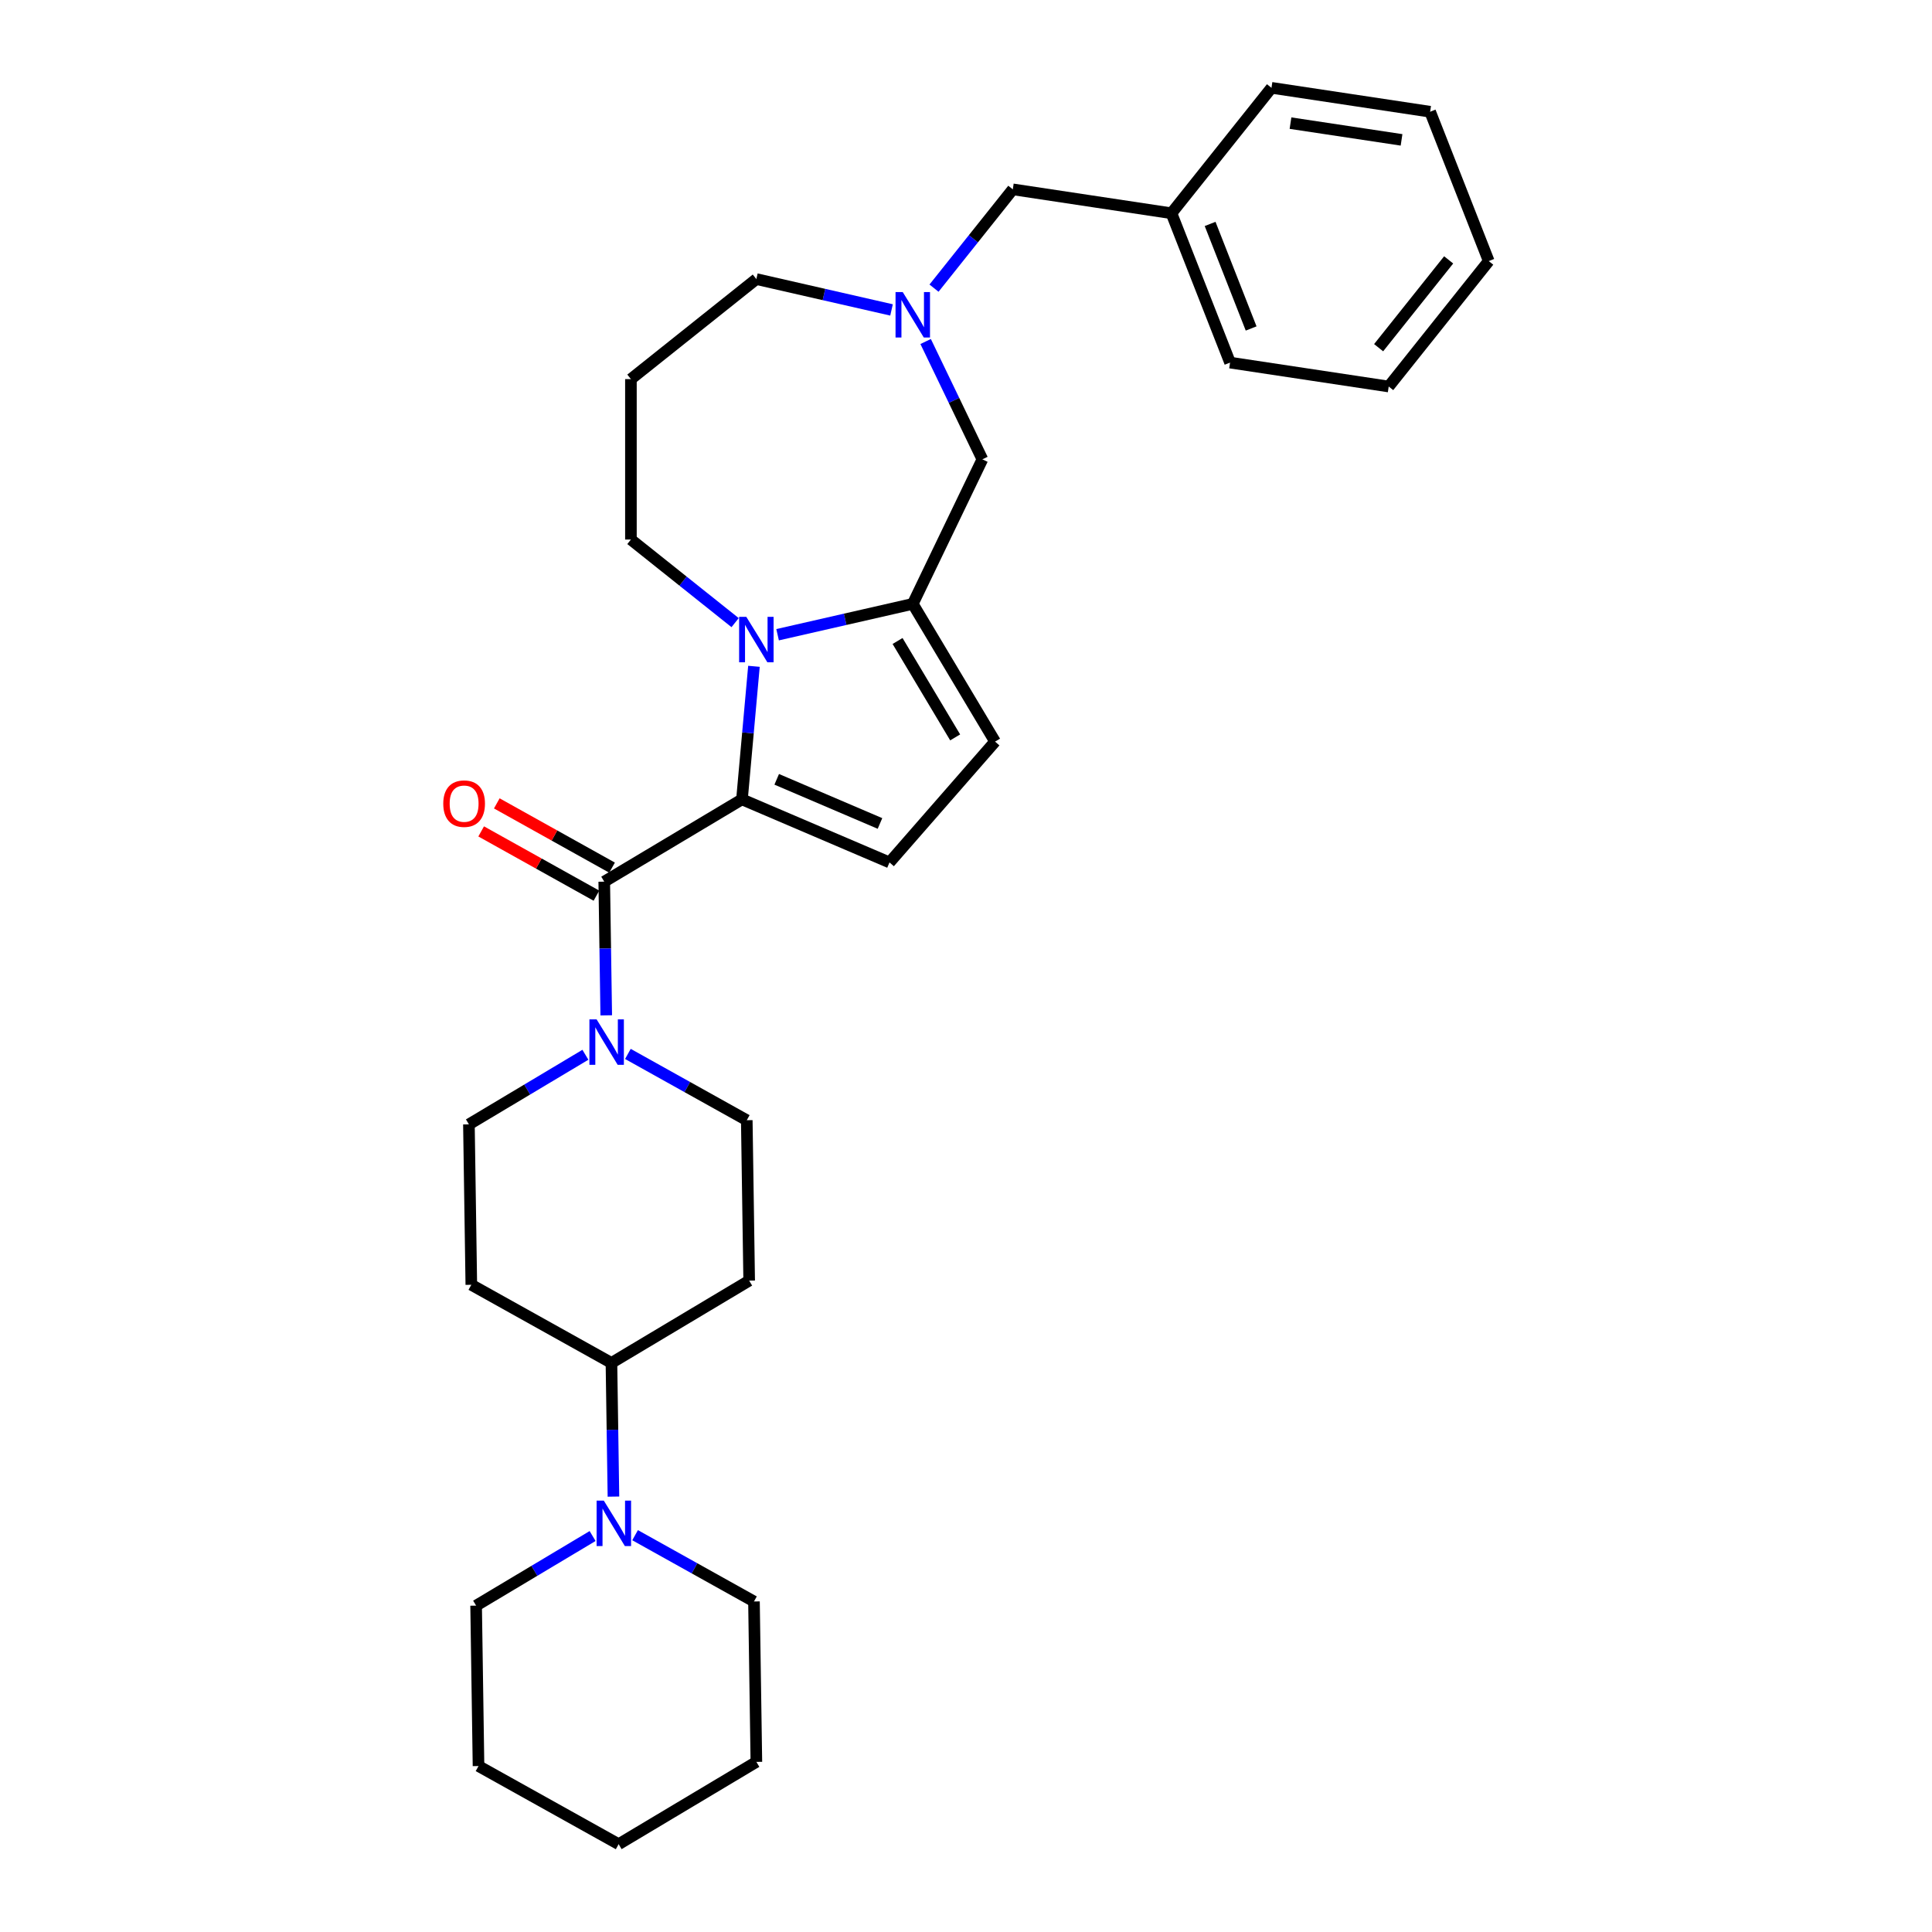 <?xml version='1.0' encoding='iso-8859-1'?>
<svg version='1.1' baseProfile='full'
              xmlns='http://www.w3.org/2000/svg'
                      xmlns:rdkit='http://www.rdkit.org/xml'
                      xmlns:xlink='http://www.w3.org/1999/xlink'
                  xml:space='preserve'
width='1000px' height='1000px' viewBox='0 0 1000 1000'>
<!-- END OF HEADER -->
<rect style='opacity:1.0;fill:#FFFFFF;stroke:none' width='1000' height='1000' x='0' y='0'> </rect>
<path class='bond-0' d='M 384.044,413.753 L 387.143,379.316' style='fill:none;fill-rule:evenodd;stroke:#000000;stroke-width:6px;stroke-linecap:butt;stroke-linejoin:miter;stroke-opacity:1' />
<path class='bond-0' d='M 387.143,379.316 L 390.242,344.88' style='fill:none;fill-rule:evenodd;stroke:#0000FF;stroke-width:6px;stroke-linecap:butt;stroke-linejoin:miter;stroke-opacity:1' />
<path class='bond-1' d='M 384.044,413.753 L 312.756,456.346' style='fill:none;fill-rule:evenodd;stroke:#000000;stroke-width:6px;stroke-linecap:butt;stroke-linejoin:miter;stroke-opacity:1' />
<path class='bond-3' d='M 384.044,413.753 L 460.404,446.391' style='fill:none;fill-rule:evenodd;stroke:#000000;stroke-width:6px;stroke-linecap:butt;stroke-linejoin:miter;stroke-opacity:1' />
<path class='bond-3' d='M 402.025,403.377 L 455.477,426.223' style='fill:none;fill-rule:evenodd;stroke:#000000;stroke-width:6px;stroke-linecap:butt;stroke-linejoin:miter;stroke-opacity:1' />
<path class='bond-2' d='M 402.482,328.535 L 437.465,320.551' style='fill:none;fill-rule:evenodd;stroke:#0000FF;stroke-width:6px;stroke-linecap:butt;stroke-linejoin:miter;stroke-opacity:1' />
<path class='bond-2' d='M 437.465,320.551 L 472.448,312.566' style='fill:none;fill-rule:evenodd;stroke:#000000;stroke-width:6px;stroke-linecap:butt;stroke-linejoin:miter;stroke-opacity:1' />
<path class='bond-16' d='M 380.493,322.277 L 353.528,300.773' style='fill:none;fill-rule:evenodd;stroke:#0000FF;stroke-width:6px;stroke-linecap:butt;stroke-linejoin:miter;stroke-opacity:1' />
<path class='bond-16' d='M 353.528,300.773 L 326.562,279.268' style='fill:none;fill-rule:evenodd;stroke:#000000;stroke-width:6px;stroke-linecap:butt;stroke-linejoin:miter;stroke-opacity:1' />
<path class='bond-4' d='M 312.756,456.346 L 313.274,490.945' style='fill:none;fill-rule:evenodd;stroke:#000000;stroke-width:6px;stroke-linecap:butt;stroke-linejoin:miter;stroke-opacity:1' />
<path class='bond-4' d='M 313.274,490.945 L 313.791,525.544' style='fill:none;fill-rule:evenodd;stroke:#0000FF;stroke-width:6px;stroke-linecap:butt;stroke-linejoin:miter;stroke-opacity:1' />
<path class='bond-14' d='M 316.8,449.092 L 286.971,432.461' style='fill:none;fill-rule:evenodd;stroke:#000000;stroke-width:6px;stroke-linecap:butt;stroke-linejoin:miter;stroke-opacity:1' />
<path class='bond-14' d='M 286.971,432.461 L 257.142,415.829' style='fill:none;fill-rule:evenodd;stroke:#FF0000;stroke-width:6px;stroke-linecap:butt;stroke-linejoin:miter;stroke-opacity:1' />
<path class='bond-14' d='M 308.712,463.599 L 278.883,446.967' style='fill:none;fill-rule:evenodd;stroke:#000000;stroke-width:6px;stroke-linecap:butt;stroke-linejoin:miter;stroke-opacity:1' />
<path class='bond-14' d='M 278.883,446.967 L 249.053,430.335' style='fill:none;fill-rule:evenodd;stroke:#FF0000;stroke-width:6px;stroke-linecap:butt;stroke-linejoin:miter;stroke-opacity:1' />
<path class='bond-8' d='M 472.448,312.566 L 508.479,237.747' style='fill:none;fill-rule:evenodd;stroke:#000000;stroke-width:6px;stroke-linecap:butt;stroke-linejoin:miter;stroke-opacity:1' />
<path class='bond-30' d='M 472.448,312.566 L 515.041,383.854' style='fill:none;fill-rule:evenodd;stroke:#000000;stroke-width:6px;stroke-linecap:butt;stroke-linejoin:miter;stroke-opacity:1' />
<path class='bond-30' d='M 464.58,331.778 L 494.394,381.679' style='fill:none;fill-rule:evenodd;stroke:#000000;stroke-width:6px;stroke-linecap:butt;stroke-linejoin:miter;stroke-opacity:1' />
<path class='bond-5' d='M 460.404,446.391 L 515.041,383.854' style='fill:none;fill-rule:evenodd;stroke:#000000;stroke-width:6px;stroke-linecap:butt;stroke-linejoin:miter;stroke-opacity:1' />
<path class='bond-12' d='M 303.003,545.948 L 272.857,563.96' style='fill:none;fill-rule:evenodd;stroke:#0000FF;stroke-width:6px;stroke-linecap:butt;stroke-linejoin:miter;stroke-opacity:1' />
<path class='bond-12' d='M 272.857,563.96 L 242.71,581.971' style='fill:none;fill-rule:evenodd;stroke:#000000;stroke-width:6px;stroke-linecap:butt;stroke-linejoin:miter;stroke-opacity:1' />
<path class='bond-13' d='M 324.993,545.509 L 355.761,562.664' style='fill:none;fill-rule:evenodd;stroke:#0000FF;stroke-width:6px;stroke-linecap:butt;stroke-linejoin:miter;stroke-opacity:1' />
<path class='bond-13' d='M 355.761,562.664 L 386.528,579.82' style='fill:none;fill-rule:evenodd;stroke:#000000;stroke-width:6px;stroke-linecap:butt;stroke-linejoin:miter;stroke-opacity:1' />
<path class='bond-6' d='M 479.111,176.763 L 493.795,207.255' style='fill:none;fill-rule:evenodd;stroke:#0000FF;stroke-width:6px;stroke-linecap:butt;stroke-linejoin:miter;stroke-opacity:1' />
<path class='bond-6' d='M 493.795,207.255 L 508.479,237.747' style='fill:none;fill-rule:evenodd;stroke:#000000;stroke-width:6px;stroke-linecap:butt;stroke-linejoin:miter;stroke-opacity:1' />
<path class='bond-15' d='M 483.443,149.141 L 503.834,123.572' style='fill:none;fill-rule:evenodd;stroke:#0000FF;stroke-width:6px;stroke-linecap:butt;stroke-linejoin:miter;stroke-opacity:1' />
<path class='bond-15' d='M 503.834,123.572 L 524.224,98.003' style='fill:none;fill-rule:evenodd;stroke:#000000;stroke-width:6px;stroke-linecap:butt;stroke-linejoin:miter;stroke-opacity:1' />
<path class='bond-32' d='M 461.453,160.419 L 426.47,152.434' style='fill:none;fill-rule:evenodd;stroke:#0000FF;stroke-width:6px;stroke-linecap:butt;stroke-linejoin:miter;stroke-opacity:1' />
<path class='bond-32' d='M 426.47,152.434 L 391.488,144.45' style='fill:none;fill-rule:evenodd;stroke:#000000;stroke-width:6px;stroke-linecap:butt;stroke-linejoin:miter;stroke-opacity:1' />
<path class='bond-7' d='M 317.518,774.644 L 317,740.045' style='fill:none;fill-rule:evenodd;stroke:#0000FF;stroke-width:6px;stroke-linecap:butt;stroke-linejoin:miter;stroke-opacity:1' />
<path class='bond-7' d='M 317,740.045 L 316.483,705.445' style='fill:none;fill-rule:evenodd;stroke:#000000;stroke-width:6px;stroke-linecap:butt;stroke-linejoin:miter;stroke-opacity:1' />
<path class='bond-20' d='M 306.73,795.048 L 276.584,813.06' style='fill:none;fill-rule:evenodd;stroke:#0000FF;stroke-width:6px;stroke-linecap:butt;stroke-linejoin:miter;stroke-opacity:1' />
<path class='bond-20' d='M 276.584,813.06 L 246.437,831.071' style='fill:none;fill-rule:evenodd;stroke:#000000;stroke-width:6px;stroke-linecap:butt;stroke-linejoin:miter;stroke-opacity:1' />
<path class='bond-21' d='M 328.72,794.609 L 359.487,811.764' style='fill:none;fill-rule:evenodd;stroke:#0000FF;stroke-width:6px;stroke-linecap:butt;stroke-linejoin:miter;stroke-opacity:1' />
<path class='bond-21' d='M 359.487,811.764 L 390.255,828.92' style='fill:none;fill-rule:evenodd;stroke:#000000;stroke-width:6px;stroke-linecap:butt;stroke-linejoin:miter;stroke-opacity:1' />
<path class='bond-9' d='M 316.483,705.445 L 387.771,662.853' style='fill:none;fill-rule:evenodd;stroke:#000000;stroke-width:6px;stroke-linecap:butt;stroke-linejoin:miter;stroke-opacity:1' />
<path class='bond-31' d='M 316.483,705.445 L 243.953,665.005' style='fill:none;fill-rule:evenodd;stroke:#000000;stroke-width:6px;stroke-linecap:butt;stroke-linejoin:miter;stroke-opacity:1' />
<path class='bond-10' d='M 387.771,662.853 L 386.528,579.82' style='fill:none;fill-rule:evenodd;stroke:#000000;stroke-width:6px;stroke-linecap:butt;stroke-linejoin:miter;stroke-opacity:1' />
<path class='bond-11' d='M 243.953,665.005 L 242.71,581.971' style='fill:none;fill-rule:evenodd;stroke:#000000;stroke-width:6px;stroke-linecap:butt;stroke-linejoin:miter;stroke-opacity:1' />
<path class='bond-19' d='M 524.224,98.003 L 606.34,110.38' style='fill:none;fill-rule:evenodd;stroke:#000000;stroke-width:6px;stroke-linecap:butt;stroke-linejoin:miter;stroke-opacity:1' />
<path class='bond-17' d='M 326.562,279.268 L 326.562,196.226' style='fill:none;fill-rule:evenodd;stroke:#000000;stroke-width:6px;stroke-linecap:butt;stroke-linejoin:miter;stroke-opacity:1' />
<path class='bond-18' d='M 326.562,196.226 L 391.488,144.45' style='fill:none;fill-rule:evenodd;stroke:#000000;stroke-width:6px;stroke-linecap:butt;stroke-linejoin:miter;stroke-opacity:1' />
<path class='bond-22' d='M 606.34,110.38 L 636.678,187.682' style='fill:none;fill-rule:evenodd;stroke:#000000;stroke-width:6px;stroke-linecap:butt;stroke-linejoin:miter;stroke-opacity:1' />
<path class='bond-22' d='M 626.351,115.907 L 647.588,170.019' style='fill:none;fill-rule:evenodd;stroke:#000000;stroke-width:6px;stroke-linecap:butt;stroke-linejoin:miter;stroke-opacity:1' />
<path class='bond-23' d='M 606.34,110.38 L 658.116,45.455' style='fill:none;fill-rule:evenodd;stroke:#000000;stroke-width:6px;stroke-linecap:butt;stroke-linejoin:miter;stroke-opacity:1' />
<path class='bond-25' d='M 246.437,831.071 L 247.679,914.105' style='fill:none;fill-rule:evenodd;stroke:#000000;stroke-width:6px;stroke-linecap:butt;stroke-linejoin:miter;stroke-opacity:1' />
<path class='bond-24' d='M 390.255,828.92 L 391.497,911.953' style='fill:none;fill-rule:evenodd;stroke:#000000;stroke-width:6px;stroke-linecap:butt;stroke-linejoin:miter;stroke-opacity:1' />
<path class='bond-27' d='M 636.678,187.682 L 718.793,200.059' style='fill:none;fill-rule:evenodd;stroke:#000000;stroke-width:6px;stroke-linecap:butt;stroke-linejoin:miter;stroke-opacity:1' />
<path class='bond-26' d='M 658.116,45.455 L 740.231,57.831' style='fill:none;fill-rule:evenodd;stroke:#000000;stroke-width:6px;stroke-linecap:butt;stroke-linejoin:miter;stroke-opacity:1' />
<path class='bond-26' d='M 667.958,63.734 L 725.438,72.398' style='fill:none;fill-rule:evenodd;stroke:#000000;stroke-width:6px;stroke-linecap:butt;stroke-linejoin:miter;stroke-opacity:1' />
<path class='bond-29' d='M 391.497,911.953 L 320.21,954.545' style='fill:none;fill-rule:evenodd;stroke:#000000;stroke-width:6px;stroke-linecap:butt;stroke-linejoin:miter;stroke-opacity:1' />
<path class='bond-33' d='M 247.679,914.105 L 320.21,954.545' style='fill:none;fill-rule:evenodd;stroke:#000000;stroke-width:6px;stroke-linecap:butt;stroke-linejoin:miter;stroke-opacity:1' />
<path class='bond-28' d='M 740.231,57.831 L 770.57,135.134' style='fill:none;fill-rule:evenodd;stroke:#000000;stroke-width:6px;stroke-linecap:butt;stroke-linejoin:miter;stroke-opacity:1' />
<path class='bond-34' d='M 718.793,200.059 L 770.57,135.134' style='fill:none;fill-rule:evenodd;stroke:#000000;stroke-width:6px;stroke-linecap:butt;stroke-linejoin:miter;stroke-opacity:1' />
<path class='bond-34' d='M 713.575,179.965 L 749.818,134.517' style='fill:none;fill-rule:evenodd;stroke:#000000;stroke-width:6px;stroke-linecap:butt;stroke-linejoin:miter;stroke-opacity:1' />
<path  class='atom-1' d='M 386.289 319.286
L 393.996 331.742
Q 394.76 332.971, 395.989 335.197
Q 397.218 337.422, 397.284 337.555
L 397.284 319.286
L 400.406 319.286
L 400.406 342.804
L 397.184 342.804
L 388.913 329.185
Q 387.95 327.59, 386.92 325.763
Q 385.924 323.936, 385.625 323.372
L 385.625 342.804
L 382.569 342.804
L 382.569 319.286
L 386.289 319.286
' fill='#0000FF'/>
<path  class='atom-5' d='M 308.8 527.62
L 316.506 540.076
Q 317.27 541.305, 318.499 543.531
Q 319.728 545.757, 319.795 545.889
L 319.795 527.62
L 322.917 527.62
L 322.917 551.138
L 319.695 551.138
L 311.424 537.519
Q 310.461 535.924, 309.431 534.097
Q 308.434 532.27, 308.135 531.706
L 308.135 551.138
L 305.079 551.138
L 305.079 527.62
L 308.8 527.62
' fill='#0000FF'/>
<path  class='atom-7' d='M 467.25 151.17
L 474.956 163.626
Q 475.72 164.855, 476.949 167.08
Q 478.178 169.306, 478.245 169.439
L 478.245 151.17
L 481.367 151.17
L 481.367 174.687
L 478.145 174.687
L 469.874 161.068
Q 468.911 159.474, 467.881 157.647
Q 466.884 155.82, 466.585 155.255
L 466.585 174.687
L 463.529 174.687
L 463.529 151.17
L 467.25 151.17
' fill='#0000FF'/>
<path  class='atom-8' d='M 312.527 776.72
L 320.233 789.176
Q 320.997 790.405, 322.226 792.631
Q 323.455 794.856, 323.521 794.989
L 323.521 776.72
L 326.644 776.72
L 326.644 800.238
L 323.422 800.238
L 315.151 786.619
Q 314.187 785.024, 313.158 783.197
Q 312.161 781.37, 311.862 780.806
L 311.862 800.238
L 308.806 800.238
L 308.806 776.72
L 312.527 776.72
' fill='#0000FF'/>
<path  class='atom-15' d='M 229.43 415.971
Q 229.43 410.324, 232.221 407.169
Q 235.011 404.013, 240.226 404.013
Q 245.441 404.013, 248.231 407.169
Q 251.021 410.324, 251.021 415.971
Q 251.021 421.684, 248.198 424.94
Q 245.374 428.162, 240.226 428.162
Q 235.044 428.162, 232.221 424.94
Q 229.43 421.718, 229.43 415.971
M 240.226 425.504
Q 243.813 425.504, 245.74 423.113
Q 247.7 420.688, 247.7 415.971
Q 247.7 411.354, 245.74 409.029
Q 243.813 406.67, 240.226 406.67
Q 236.638 406.67, 234.679 408.996
Q 232.752 411.321, 232.752 415.971
Q 232.752 420.721, 234.679 423.113
Q 236.638 425.504, 240.226 425.504
' fill='#FF0000'/>
</svg>
